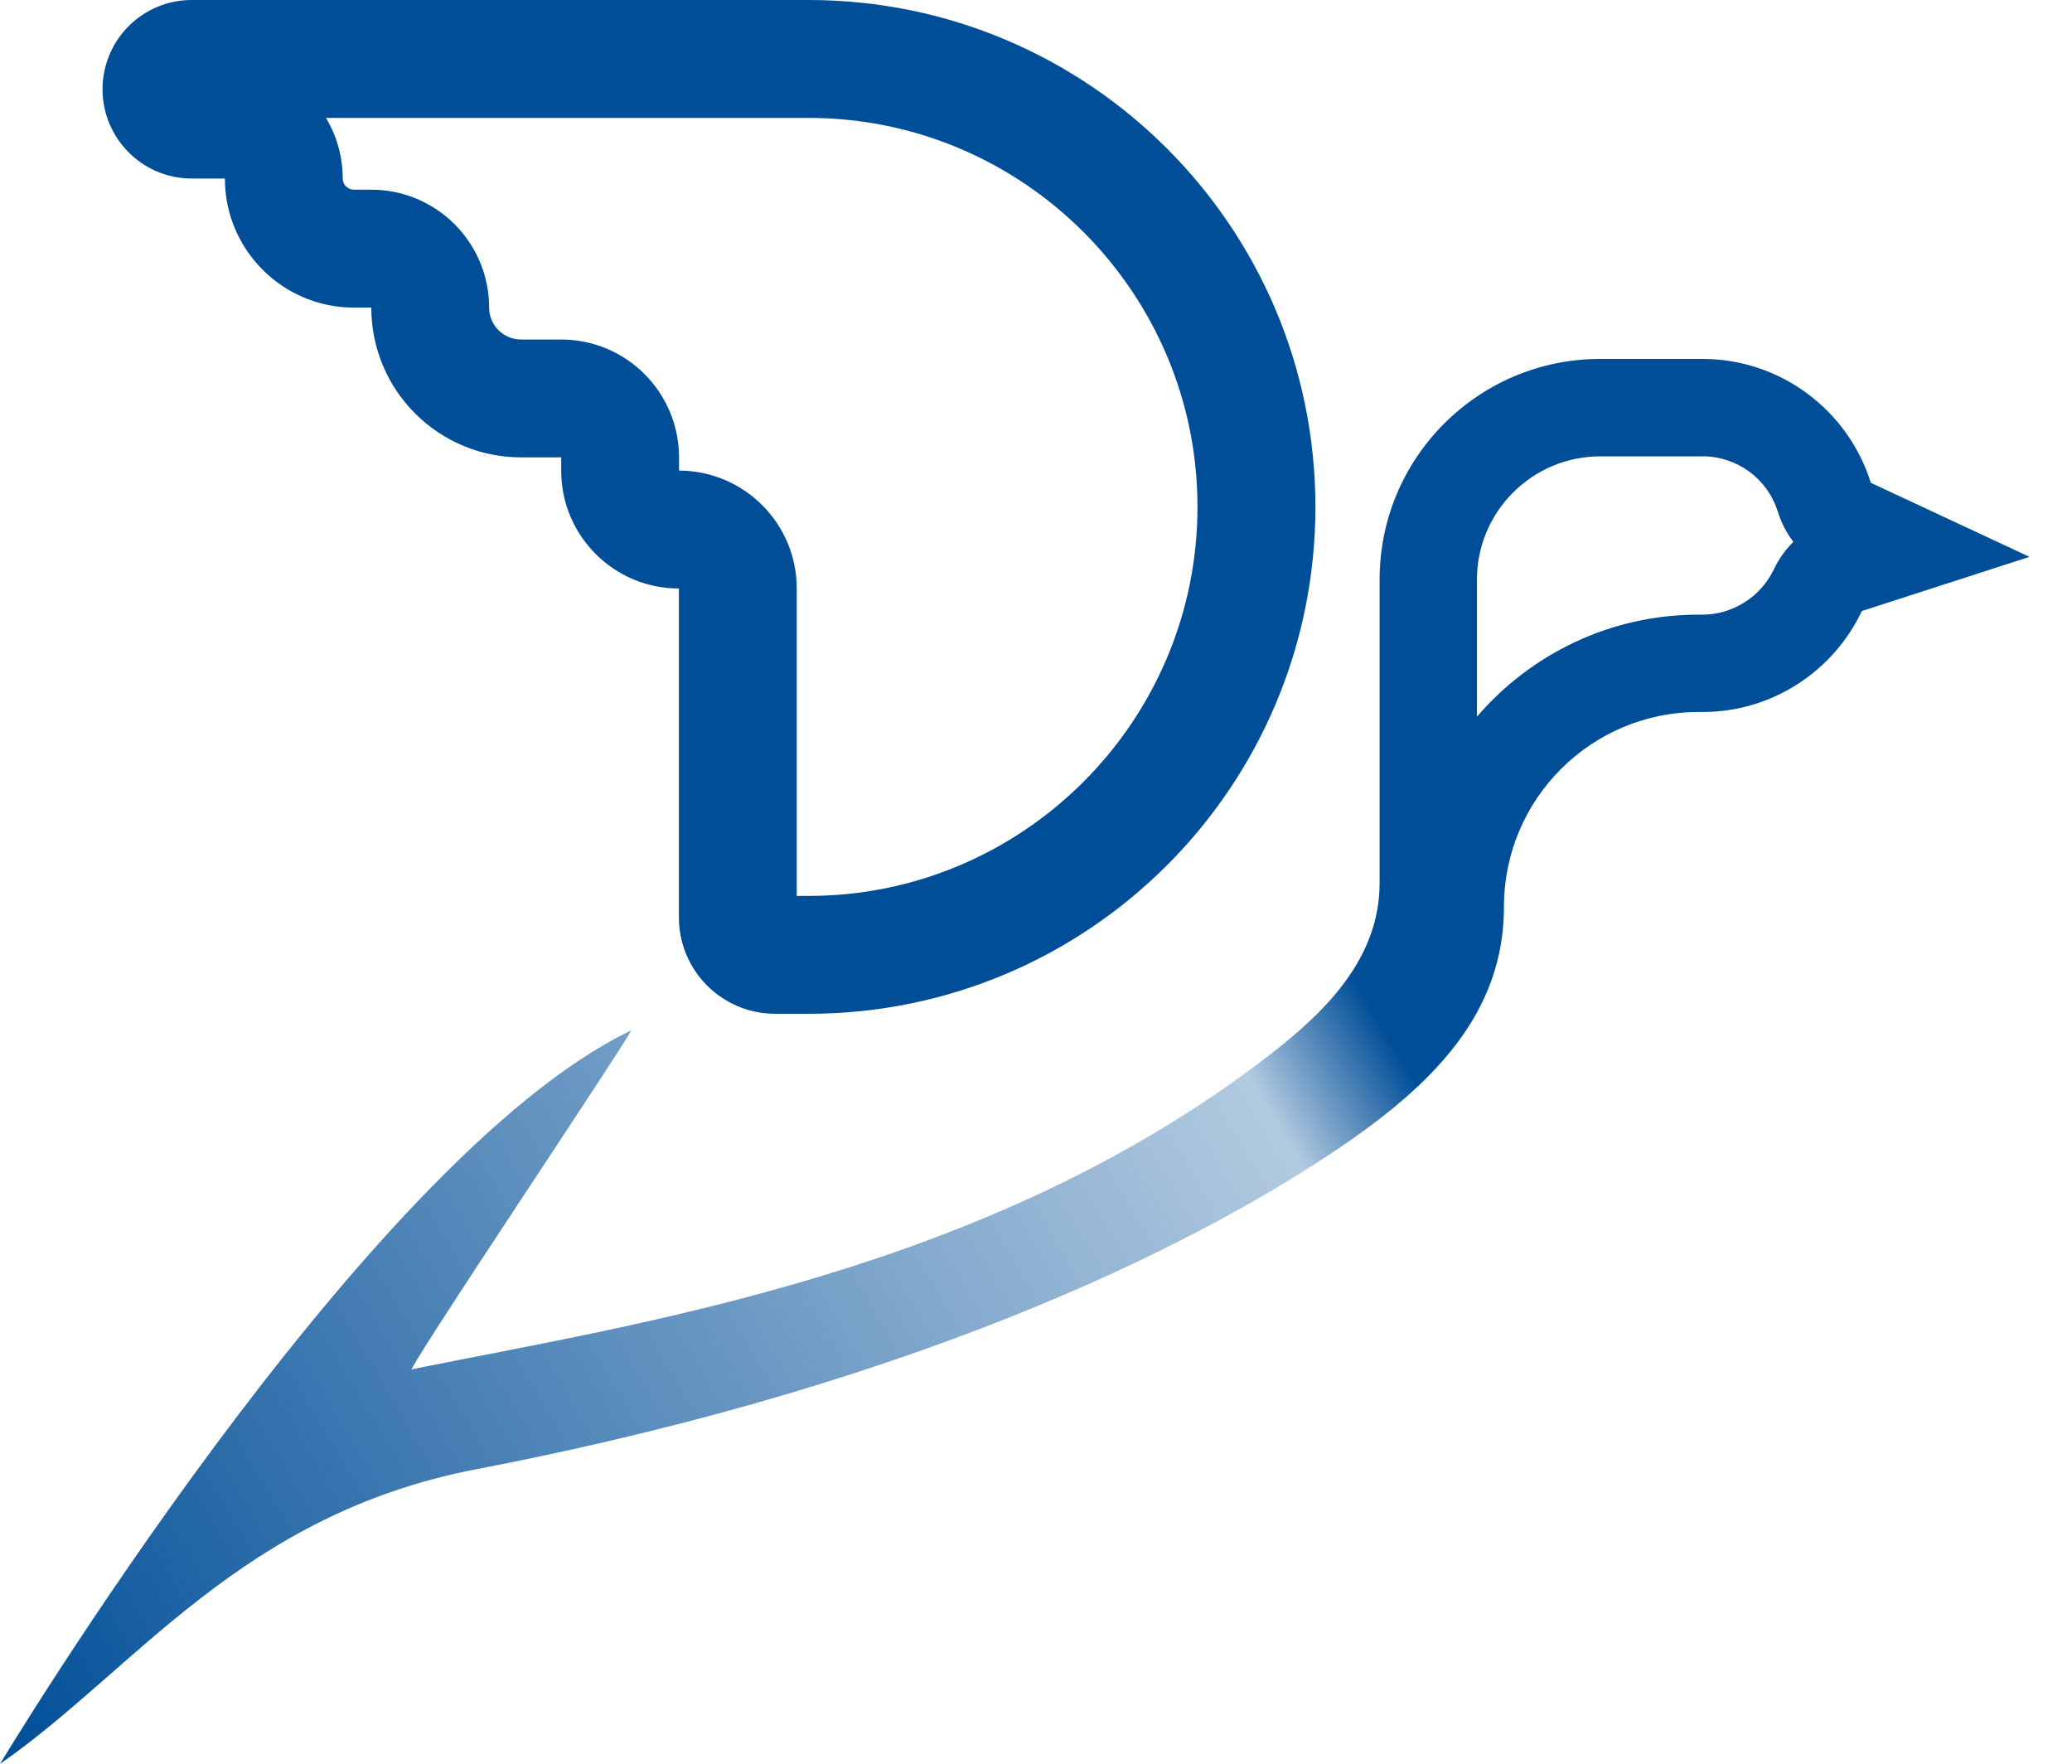 <svg width="47" height="40" viewBox="0 0 47 40" fill="none" xmlns="http://www.w3.org/2000/svg">
<path d="M18.341 2.674C23.205 2.674 27.163 6.633 27.163 11.496C27.163 16.36 23.206 20.319 18.341 20.319H18.073V13.347C18.073 11.872 16.878 10.677 15.403 10.672V10.374C15.403 8.898 14.206 7.7 12.729 7.7H11.819C11.42 7.7 11.095 7.376 11.095 6.977C11.095 5.5 9.898 4.302 8.421 4.302H8.027C7.887 4.302 7.774 4.188 7.774 4.05C7.774 3.548 7.636 3.077 7.394 2.674H17.582H18.341ZM18.341 0H17.582H4.35C3.231 0 2.326 0.907 2.326 2.024C2.326 3.143 3.233 4.049 4.35 4.049H5.101C5.101 5.665 6.412 6.976 8.028 6.976H8.422C8.422 8.852 9.943 10.373 11.82 10.373H12.73V10.677C12.73 12.151 13.926 13.347 15.4 13.347V20.808C15.4 22.014 16.378 22.992 17.584 22.992H18.342C24.691 22.992 29.838 17.844 29.838 11.495C29.837 5.148 24.691 0 18.341 0Z" fill="#004E98"/>
<path d="M38.614 10.349C39.405 10.349 40.093 10.855 40.328 11.608C40.406 11.856 40.524 12.086 40.679 12.289C40.499 12.468 40.349 12.677 40.237 12.912C39.941 13.536 39.303 13.94 38.614 13.94H38.528C36.52 13.94 34.719 14.837 33.502 16.254V13.146C33.502 11.604 34.757 10.35 36.298 10.35H38.614M38.614 8.14H36.299C33.535 8.14 31.294 10.38 31.294 13.144V20.028C31.294 21.697 30.131 22.894 28.812 23.915C22.442 28.842 14.535 30.005 9.36 31.051C8.916 31.509 14.632 23.018 14.302 23.377C8.256 26.284 0 40.005 0 40.005C3.08 37.864 5.465 34.347 10.814 33.319C21.395 31.284 27.558 27.946 30.38 26.034C32.5 24.598 34.115 22.984 34.115 20.566V20.562C34.115 18.125 36.091 16.148 38.529 16.148H38.615C40.213 16.148 41.592 15.212 42.234 13.857L46.036 12.629L42.437 10.95C41.929 9.321 40.409 8.14 38.614 8.14Z" fill="url(#paint0_linear_446_3)"/>
<defs>
<linearGradient id="paint0_linear_446_3" x1="46.047" y1="12.616" x2="2.70176e-06" y2="40" gradientUnits="userSpaceOnUse">
<stop offset="0.337" stop-color="#004E98"/>
<stop offset="0.397" stop-color="#004E98" stop-opacity="0.3"/>
<stop offset="1" stop-color="#004E98"/>
</linearGradient>
</defs>
</svg>
